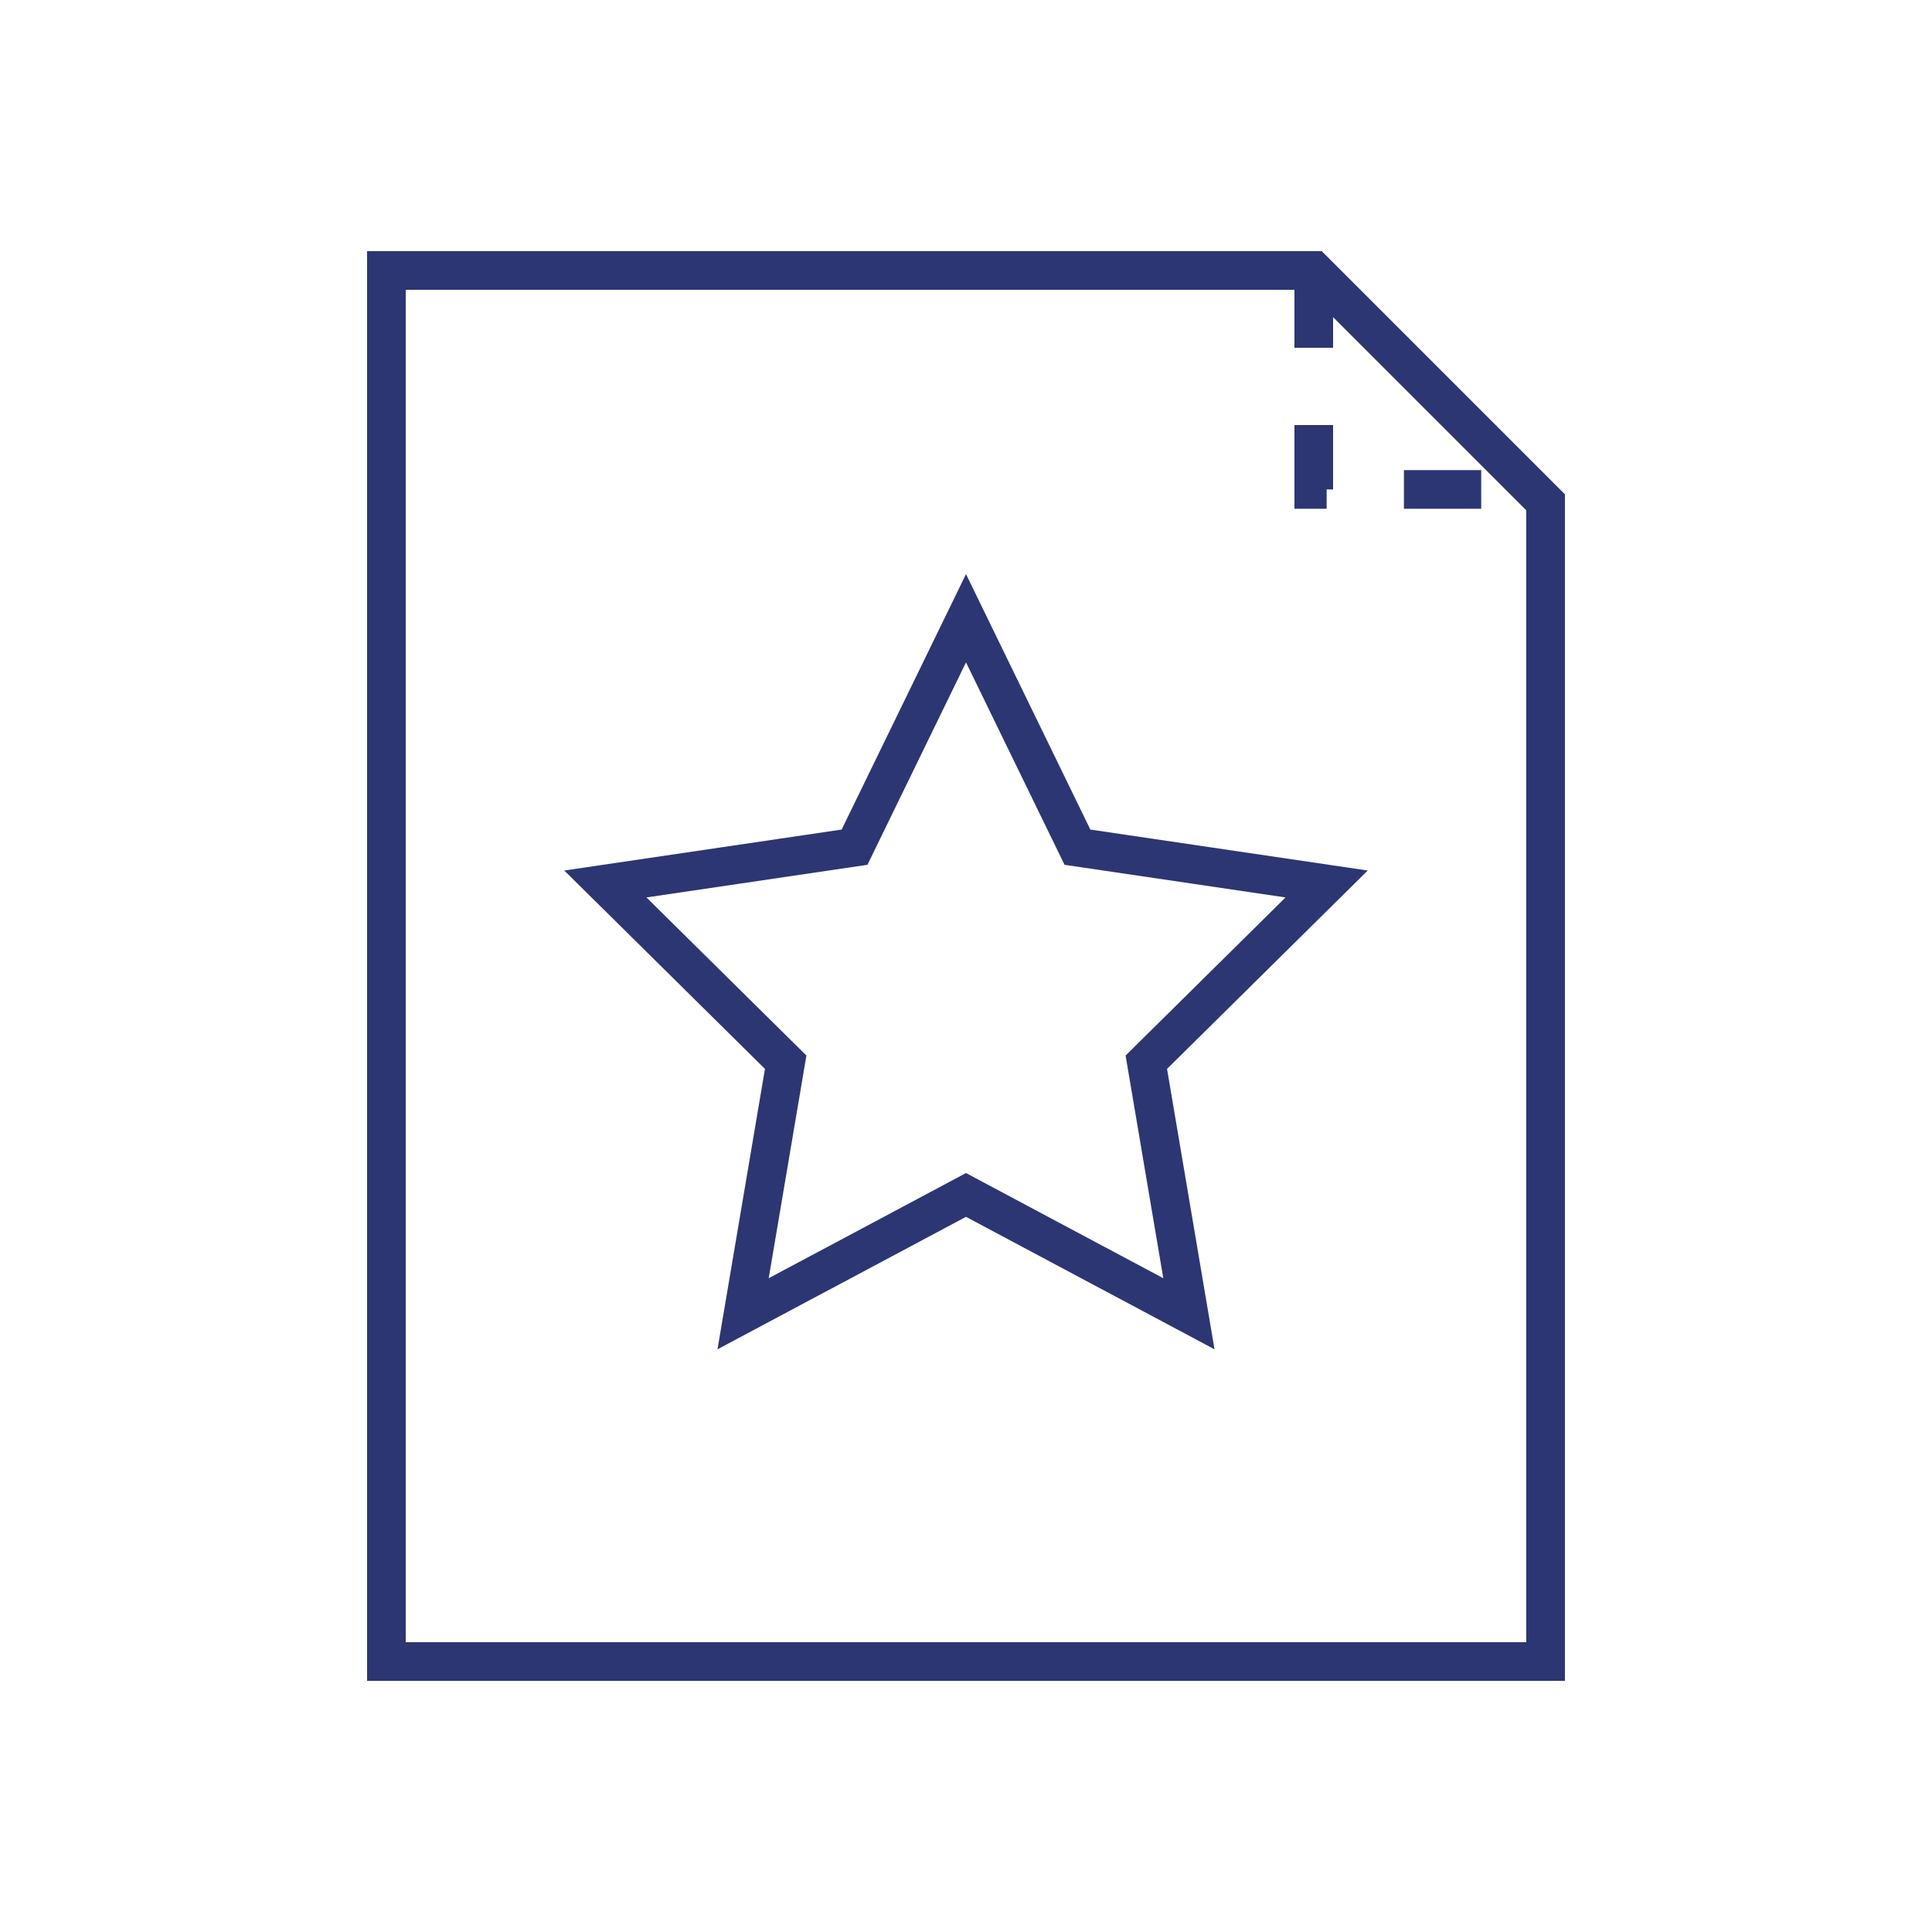 <svg width="150" height="150" fill="none" xmlns="http://www.w3.org/2000/svg"><path d="M102 21v17h18" stroke="#2C3673" stroke-width="3" stroke-dasharray="6 6"/><path d="M120 39l-18-18H30v108h90V39z" stroke="#2C3673" stroke-width="3"/><path d="M75 92.775L57.694 102 61 82.47 47 68.632l19.347-2.857L75 48l8.653 17.775L103 68.632 89 82.47 92.306 102 75 92.775z" stroke="#2C3673" stroke-width="3"/></svg>